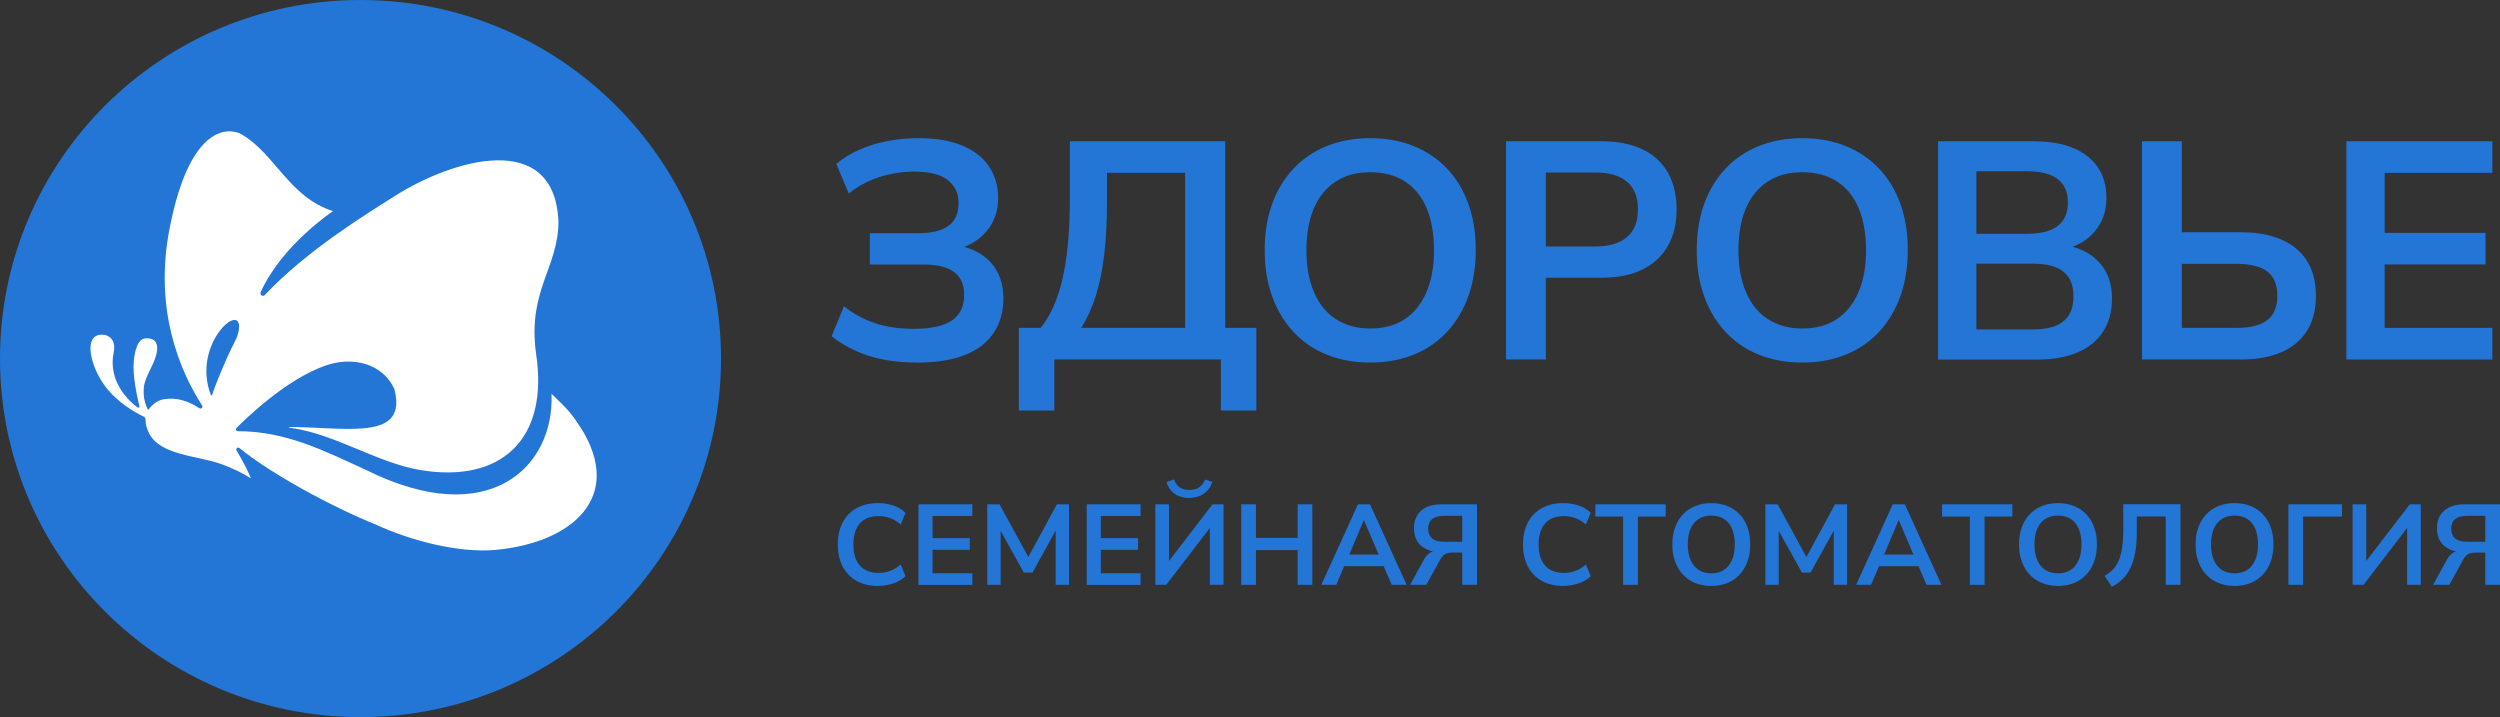 <svg width="251" height="72" viewBox="0 0 251 72" fill="none" xmlns="http://www.w3.org/2000/svg">
<rect x="0" y="0" width="251" height="72" fill="#333333" stroke="none"/>
<g clip-path="url(#clip0_655_8483)">
<path d="M88.163 58.828C87.316 58.828 86.592 58.656 85.99 58.316C85.389 57.976 84.925 57.495 84.598 56.871C84.277 56.247 84.114 55.511 84.114 54.664C84.114 53.817 84.277 53.082 84.598 52.463C84.919 51.844 85.383 51.363 85.99 51.023C86.597 50.683 87.316 50.511 88.163 50.511C88.708 50.511 89.223 50.597 89.713 50.764C90.202 50.931 90.605 51.175 90.916 51.484L90.432 52.656C90.085 52.367 89.733 52.154 89.371 52.022C89.009 51.89 88.622 51.819 88.209 51.819C87.388 51.819 86.76 52.068 86.327 52.56C85.898 53.052 85.679 53.757 85.679 54.664C85.679 55.572 85.893 56.277 86.327 56.774C86.755 57.271 87.382 57.52 88.209 57.52C88.622 57.52 89.014 57.454 89.371 57.317C89.733 57.185 90.085 56.972 90.432 56.678L90.916 57.85C90.6 58.154 90.197 58.392 89.713 58.565C89.223 58.737 88.708 58.823 88.163 58.823V58.828Z" fill="#2375D6"/>
<path d="M92.212 50.632H97.622V51.804H93.629V54.031H97.367V55.202H93.629V57.555H97.622V58.727H92.212V50.632Z" fill="#2375D6"/>
<path d="M99.121 58.717V50.632H100.355L103.425 56.262H103.058L106.112 50.632H107.326V58.717H105.99V52.808H106.245L103.66 57.489H102.793L100.187 52.798H100.462V58.717H99.121Z" fill="#2375D6"/>
<path d="M109.106 50.632H114.516V51.804H110.523V54.031H114.261V55.202H110.523V57.555H114.516V58.727H109.106V50.632Z" fill="#2375D6"/>
<path d="M115.995 58.717V50.632H117.367V56.668H117.101L121.737 50.632H122.843V58.717H121.472V52.671H121.727L117.091 58.717H115.995ZM119.411 49.998C119.003 49.998 118.647 49.932 118.33 49.795C118.014 49.658 117.759 49.476 117.555 49.233C117.351 48.989 117.209 48.71 117.122 48.391L117.861 48.137C118.014 48.512 118.213 48.781 118.463 48.943C118.713 49.106 119.029 49.192 119.422 49.192C119.814 49.192 120.141 49.106 120.385 48.938C120.625 48.771 120.834 48.507 121.002 48.147L121.716 48.386C121.538 48.913 121.247 49.314 120.844 49.582C120.442 49.851 119.962 49.988 119.406 49.988L119.411 49.998Z" fill="#2375D6"/>
<path d="M124.618 58.717V50.632H126.097V54.005H130.283V50.632H131.757V58.717H130.283V55.227H126.097V58.717H124.618Z" fill="#2375D6"/>
<path d="M132.66 58.717L136.336 50.632H137.55L141.226 58.717H139.727L138.748 56.445L139.37 56.845H134.506L135.128 56.445L134.159 58.717H132.66ZM136.928 52.225L135.311 56.044L135.01 55.679H138.86L138.57 56.044L136.943 52.225H136.917H136.928Z" fill="#2375D6"/>
<path d="M141.573 58.717L142.935 56.227C143.113 55.897 143.317 55.658 143.557 55.506C143.797 55.354 144.072 55.278 144.388 55.278H144.77L144.75 55.451C144.164 55.451 143.664 55.354 143.246 55.161C142.828 54.969 142.506 54.695 142.287 54.335C142.068 53.975 141.961 53.549 141.961 53.052C141.961 52.286 142.2 51.692 142.685 51.266C143.169 50.84 143.858 50.632 144.75 50.632H148.289V58.717H146.81V55.481H145.821C145.637 55.481 145.469 55.501 145.326 55.537C145.178 55.577 145.051 55.643 144.934 55.74C144.816 55.836 144.714 55.968 144.623 56.135L143.205 58.717H141.573ZM145 54.391H146.81V51.789H145C144.47 51.789 144.067 51.895 143.797 52.113C143.526 52.331 143.389 52.656 143.389 53.082C143.389 53.508 143.526 53.843 143.797 54.061C144.067 54.279 144.47 54.391 145 54.391Z" fill="#2375D6"/>
<path d="M156.958 58.828C156.111 58.828 155.387 58.656 154.786 58.316C154.184 57.976 153.72 57.495 153.393 56.871C153.072 56.247 152.909 55.511 152.909 54.664C152.909 53.817 153.072 53.082 153.393 52.463C153.715 51.844 154.179 51.363 154.786 51.023C155.392 50.683 156.111 50.511 156.958 50.511C157.504 50.511 158.019 50.597 158.508 50.764C158.998 50.931 159.401 51.175 159.712 51.484L159.227 52.656C158.88 52.367 158.529 52.154 158.166 52.022C157.804 51.89 157.417 51.819 157.004 51.819C156.183 51.819 155.556 52.068 155.122 52.56C154.694 53.052 154.475 53.757 154.475 54.664C154.475 55.572 154.689 56.277 155.122 56.774C155.551 57.271 156.178 57.52 157.004 57.52C157.417 57.52 157.81 57.454 158.166 57.317C158.529 57.185 158.88 56.972 159.227 56.678L159.712 57.85C159.395 58.154 158.993 58.392 158.508 58.565C158.019 58.737 157.504 58.823 156.958 58.823V58.828Z" fill="#2375D6"/>
<path d="M162.965 58.717V51.86H160.176V50.632H167.233V51.86H164.444V58.717H162.965Z" fill="#2375D6"/>
<path d="M171.812 58.828C171.221 58.828 170.685 58.732 170.201 58.534C169.716 58.337 169.309 58.057 168.967 57.692C168.625 57.327 168.36 56.886 168.176 56.374C167.993 55.861 167.901 55.293 167.901 54.664C167.901 54.035 167.993 53.457 168.176 52.95C168.36 52.443 168.625 52.007 168.967 51.642C169.309 51.276 169.722 50.998 170.201 50.805C170.68 50.612 171.216 50.511 171.812 50.511C172.409 50.511 172.939 50.607 173.424 50.805C173.903 50.998 174.316 51.276 174.658 51.636C174.999 51.997 175.265 52.428 175.448 52.94C175.632 53.447 175.724 54.02 175.724 54.654C175.724 55.288 175.632 55.861 175.448 56.374C175.265 56.886 174.999 57.327 174.658 57.692C174.316 58.057 173.903 58.342 173.424 58.534C172.944 58.727 172.409 58.828 171.812 58.828ZM171.812 57.566C172.312 57.566 172.735 57.449 173.087 57.221C173.439 56.992 173.704 56.658 173.893 56.221C174.082 55.785 174.173 55.268 174.173 54.659C174.173 54.051 174.082 53.528 173.898 53.092C173.714 52.661 173.444 52.331 173.092 52.103C172.74 51.88 172.312 51.763 171.812 51.763C171.313 51.763 170.9 51.875 170.543 52.103C170.191 52.326 169.92 52.656 169.732 53.092C169.543 53.523 169.451 54.046 169.451 54.659C169.451 55.273 169.543 55.785 169.732 56.221C169.92 56.658 170.191 56.992 170.543 57.221C170.894 57.449 171.318 57.566 171.812 57.566Z" fill="#2375D6"/>
<path d="M177.243 58.717V50.632H178.477L181.547 56.262H181.18L184.234 50.632H185.448V58.717H184.112V52.808H184.367L181.782 57.489H180.915L178.309 52.798H178.584V58.717H177.243Z" fill="#2375D6"/>
<path d="M186.356 58.717L190.032 50.632H191.246L194.923 58.717H193.423L192.444 56.445L193.066 56.845H188.202L188.824 56.445L187.855 58.717H186.356ZM190.624 52.225L189.007 56.044L188.706 55.679H192.556L192.266 56.044L190.639 52.225H190.614H190.624Z" fill="#2375D6"/>
<path d="M197.773 58.717V51.86H194.984V50.632H202.041V51.86H199.252V58.717H197.773Z" fill="#2375D6"/>
<path d="M206.62 58.828C206.029 58.828 205.494 58.732 205.009 58.534C204.525 58.337 204.117 58.057 203.775 57.692C203.433 57.327 203.168 56.886 202.985 56.374C202.801 55.861 202.709 55.293 202.709 54.664C202.709 54.035 202.801 53.457 202.985 52.95C203.168 52.443 203.433 52.007 203.775 51.642C204.117 51.276 204.53 50.998 205.009 50.805C205.488 50.612 206.024 50.511 206.62 50.511C207.217 50.511 207.747 50.607 208.232 50.805C208.711 50.998 209.124 51.276 209.466 51.636C209.808 51.997 210.073 52.428 210.256 52.94C210.44 53.447 210.532 54.02 210.532 54.654C210.532 55.288 210.44 55.861 210.256 56.374C210.073 56.886 209.808 57.327 209.466 57.692C209.124 58.057 208.711 58.342 208.232 58.534C207.753 58.727 207.217 58.828 206.62 58.828ZM206.62 57.566C207.12 57.566 207.543 57.449 207.895 57.221C208.247 56.992 208.512 56.658 208.701 56.221C208.89 55.785 208.981 55.268 208.981 54.659C208.981 54.051 208.89 53.528 208.706 53.092C208.523 52.661 208.252 52.331 207.9 52.103C207.549 51.88 207.12 51.763 206.62 51.763C206.121 51.763 205.708 51.875 205.351 52.103C204.999 52.326 204.729 52.656 204.54 53.092C204.351 53.523 204.259 54.046 204.259 54.659C204.259 55.273 204.351 55.785 204.54 56.221C204.729 56.658 204.999 56.992 205.351 57.221C205.703 57.449 206.126 57.566 206.62 57.566Z" fill="#2375D6"/>
<path d="M212.026 58.91L211.302 57.819C211.608 57.642 211.878 57.439 212.112 57.205C212.347 56.972 212.541 56.678 212.699 56.323C212.857 55.968 212.974 55.527 213.056 54.999C213.137 54.472 213.178 53.833 213.178 53.082V50.627H218.92V58.712H217.441V51.855H214.535V53.462C214.535 54.243 214.479 54.928 214.366 55.517C214.254 56.105 214.091 56.617 213.877 57.053C213.663 57.489 213.397 57.86 213.086 58.159C212.775 58.463 212.418 58.712 212.021 58.91H212.026Z" fill="#2375D6"/>
<path d="M224.346 58.828C223.754 58.828 223.219 58.732 222.734 58.534C222.25 58.337 221.842 58.057 221.5 57.692C221.159 57.327 220.894 56.886 220.71 56.374C220.526 55.861 220.435 55.293 220.435 54.664C220.435 54.035 220.526 53.457 220.71 52.95C220.894 52.443 221.159 52.007 221.5 51.642C221.842 51.276 222.255 50.998 222.734 50.805C223.214 50.612 223.749 50.511 224.346 50.511C224.942 50.511 225.473 50.607 225.957 50.805C226.437 50.998 226.85 51.276 227.191 51.636C227.533 51.997 227.798 52.428 227.982 52.94C228.165 53.447 228.257 54.02 228.257 54.654C228.257 55.288 228.165 55.861 227.982 56.374C227.798 56.886 227.533 57.327 227.191 57.692C226.85 58.057 226.437 58.342 225.957 58.534C225.478 58.727 224.942 58.828 224.346 58.828ZM224.346 57.566C224.846 57.566 225.269 57.449 225.621 57.221C225.972 56.992 226.238 56.658 226.426 56.221C226.615 55.785 226.707 55.268 226.707 54.659C226.707 54.051 226.615 53.528 226.431 53.092C226.248 52.661 225.978 52.331 225.626 52.103C225.274 51.88 224.846 51.763 224.346 51.763C223.846 51.763 223.433 51.875 223.076 52.103C222.724 52.326 222.454 52.656 222.265 53.092C222.077 53.523 221.985 54.046 221.985 54.659C221.985 55.273 222.077 55.785 222.265 56.221C222.454 56.658 222.724 56.992 223.076 57.221C223.428 57.449 223.851 57.566 224.346 57.566Z" fill="#2375D6"/>
<path d="M229.756 58.717V50.632H235.131V51.86H231.235V58.717H229.756Z" fill="#2375D6"/>
<path d="M236.202 58.717V50.632H237.573V56.668H237.308L241.944 50.632H243.05V58.717H241.678V52.671H241.933L237.298 58.717H236.202Z" fill="#2375D6"/>
<path d="M244.284 58.717L245.646 56.227C245.824 55.897 246.028 55.658 246.268 55.506C246.508 55.354 246.783 55.278 247.099 55.278H247.482L247.461 55.451C246.875 55.451 246.375 55.354 245.957 55.161C245.539 54.969 245.217 54.695 244.998 54.335C244.779 53.975 244.672 53.549 244.672 53.052C244.672 52.286 244.911 51.692 245.396 51.266C245.88 50.84 246.569 50.632 247.461 50.632H251V58.717H249.521V55.481H248.532C248.348 55.481 248.18 55.501 248.037 55.537C247.889 55.577 247.762 55.643 247.645 55.74C247.527 55.836 247.425 55.968 247.334 56.135L245.916 58.717H244.284ZM247.711 54.391H249.521V51.789H247.711C247.181 51.789 246.778 51.895 246.508 52.113C246.237 52.331 246.1 52.656 246.1 53.082C246.1 53.508 246.237 53.843 246.508 54.061C246.778 54.279 247.181 54.391 247.711 54.391Z" fill="#2375D6"/>
<path d="M92.053 36.401C90.825 36.401 89.687 36.294 88.647 36.091C87.607 35.883 86.658 35.579 85.802 35.173C84.945 34.767 84.175 34.296 83.487 33.758L84.736 30.746C85.654 31.491 86.684 32.054 87.831 32.44C88.979 32.825 90.279 33.013 91.737 33.013C93.466 33.013 94.741 32.734 95.567 32.176C96.388 31.618 96.801 30.766 96.801 29.63C96.801 28.595 96.469 27.824 95.802 27.317C95.133 26.81 94.093 26.556 92.676 26.556H87.332V23.417H92.145C93.522 23.417 94.547 23.168 95.225 22.671C95.903 22.174 96.24 21.418 96.24 20.404C96.24 19.39 95.883 18.659 95.164 18.086C94.445 17.518 93.318 17.229 91.773 17.229C90.564 17.229 89.392 17.417 88.26 17.787C87.127 18.157 86.108 18.71 85.215 19.435L83.966 16.453C84.634 15.895 85.399 15.424 86.261 15.038C87.122 14.653 88.061 14.364 89.07 14.166C90.08 13.968 91.125 13.871 92.212 13.871C94.001 13.871 95.485 14.125 96.663 14.632C97.841 15.139 98.723 15.845 99.32 16.747C99.917 17.65 100.212 18.69 100.212 19.872C100.212 21.195 99.82 22.316 99.04 23.229C98.259 24.142 97.214 24.751 95.898 25.065V24.599C97.418 24.827 98.606 25.405 99.463 26.338C100.314 27.271 100.743 28.483 100.743 29.975C100.743 31.258 100.432 32.389 99.805 33.363C99.177 34.336 98.229 35.087 96.944 35.614C95.664 36.142 94.032 36.406 92.053 36.406V36.401Z" fill="#2375D6"/>
<path d="M102.293 41.219V32.921H104.481C105.149 32.095 105.699 31.065 106.138 29.843C106.576 28.62 106.898 27.18 107.107 25.522C107.316 23.863 107.418 21.992 107.418 19.897V14.181H123.012V32.921H126.137V41.219H122.573V36.091H105.857V41.219H102.293ZM108.545 32.921H118.983V17.351H111.14V20.272C111.14 22.26 111.049 24.035 110.86 25.603C110.671 27.165 110.386 28.549 110.003 29.752C109.616 30.953 109.131 32.008 108.55 32.921H108.545Z" fill="#2375D6"/>
<path d="M137.57 36.401C135.964 36.401 134.511 36.137 133.21 35.609C131.91 35.082 130.793 34.321 129.865 33.327C128.937 32.333 128.223 31.141 127.723 29.752C127.224 28.362 126.974 26.82 126.974 25.121C126.974 23.422 127.224 21.855 127.723 20.475C128.223 19.096 128.937 17.919 129.865 16.93C130.793 15.946 131.905 15.19 133.21 14.663C134.516 14.135 135.964 13.871 137.57 13.871C139.177 13.871 140.625 14.135 141.93 14.663C143.231 15.19 144.347 15.941 145.275 16.915C146.203 17.888 146.917 19.065 147.417 20.445C147.917 21.824 148.167 23.371 148.167 25.09C148.167 26.81 147.917 28.367 147.417 29.752C146.917 31.141 146.203 32.333 145.275 33.327C144.347 34.321 143.236 35.082 141.93 35.609C140.63 36.137 139.177 36.401 137.57 36.401ZM137.57 32.982C138.922 32.982 140.074 32.673 141.022 32.049C141.971 31.425 142.7 30.527 143.21 29.346C143.72 28.164 143.975 26.754 143.975 25.121C143.975 23.488 143.725 22.047 143.225 20.881C142.726 19.709 141.996 18.822 141.038 18.208C140.079 17.599 138.922 17.29 137.57 17.29C136.219 17.29 135.092 17.594 134.133 18.208C133.175 18.822 132.44 19.709 131.93 20.881C131.42 22.052 131.165 23.468 131.165 25.121C131.165 26.774 131.42 28.164 131.93 29.346C132.44 30.527 133.175 31.43 134.133 32.049C135.092 32.668 136.239 32.982 137.57 32.982Z" fill="#2375D6"/>
<path d="M151.206 36.091V14.181H160.767C162.394 14.181 163.766 14.45 164.893 14.987C166.019 15.525 166.871 16.301 167.452 17.32C168.034 18.335 168.329 19.567 168.329 21.018C168.329 22.468 168.039 23.675 167.452 24.7C166.871 25.724 166.014 26.516 164.893 27.063C163.766 27.611 162.394 27.885 160.767 27.885H155.204V36.091H151.206ZM155.204 24.746H160.14C161.558 24.746 162.628 24.431 163.358 23.797C164.087 23.163 164.449 22.24 164.449 21.018C164.449 19.795 164.087 18.872 163.358 18.254C162.628 17.63 161.558 17.32 160.14 17.32H155.204V24.751V24.746Z" fill="#2375D6"/>
<path d="M180.945 36.401C179.339 36.401 177.886 36.137 176.585 35.609C175.285 35.082 174.168 34.321 173.24 33.327C172.312 32.333 171.598 31.141 171.098 29.752C170.599 28.362 170.349 26.82 170.349 25.121C170.349 23.422 170.599 21.855 171.098 20.475C171.598 19.096 172.312 17.919 173.24 16.93C174.168 15.946 175.28 15.19 176.585 14.663C177.891 14.135 179.339 13.871 180.945 13.871C182.552 13.871 184 14.135 185.305 14.663C186.606 15.19 187.722 15.941 188.65 16.915C189.578 17.888 190.292 19.065 190.792 20.445C191.292 21.824 191.542 23.371 191.542 25.09C191.542 26.81 191.292 28.367 190.792 29.752C190.292 31.141 189.578 32.333 188.65 33.327C187.722 34.321 186.611 35.082 185.305 35.609C184.005 36.137 182.552 36.401 180.945 36.401ZM180.945 32.982C182.297 32.982 183.449 32.673 184.398 32.049C185.346 31.425 186.075 30.527 186.585 29.346C187.095 28.164 187.35 26.754 187.35 25.121C187.35 23.488 187.1 22.047 186.6 20.881C186.101 19.709 185.372 18.822 184.413 18.208C183.454 17.599 182.297 17.29 180.945 17.29C179.594 17.29 178.467 17.594 177.508 18.208C176.55 18.822 175.815 19.709 175.305 20.881C174.795 22.052 174.54 23.468 174.54 25.121C174.54 26.774 174.795 28.164 175.305 29.346C175.815 30.527 176.55 31.43 177.508 32.049C178.467 32.668 179.614 32.982 180.945 32.982Z" fill="#2375D6"/>
<path d="M194.581 36.091V14.181H204.203C206.513 14.181 208.308 14.683 209.578 15.687C210.848 16.692 211.485 18.086 211.485 19.866C211.485 21.19 211.098 22.311 210.328 23.224C209.558 24.137 208.502 24.746 207.171 25.06V24.593C208.191 24.741 209.068 25.05 209.797 25.527C210.527 26.003 211.082 26.612 211.47 27.363C211.858 28.113 212.046 28.981 212.046 29.975C212.046 31.258 211.75 32.364 211.154 33.287C210.562 34.21 209.7 34.91 208.574 35.386C207.447 35.863 206.105 36.101 204.545 36.101H194.576L194.581 36.091ZM198.426 23.473H203.52C204.897 23.473 205.922 23.209 206.6 22.681C207.278 22.154 207.615 21.373 207.615 20.333C207.615 19.293 207.278 18.517 206.6 17.985C205.922 17.457 204.897 17.194 203.52 17.194H198.426V23.473ZM198.426 33.074H204.05C204.611 33.074 205.116 33.033 205.565 32.947C206.014 32.866 206.396 32.734 206.722 32.556C207.044 32.379 207.314 32.156 207.533 31.887C207.753 31.618 207.916 31.308 208.018 30.953C208.12 30.604 208.176 30.208 208.176 29.772C208.176 29.336 208.125 28.915 208.018 28.56C207.911 28.21 207.753 27.9 207.533 27.642C207.314 27.383 207.044 27.165 206.722 26.987C206.401 26.81 206.014 26.683 205.565 26.597C205.116 26.516 204.611 26.47 204.05 26.47H198.426V33.074Z" fill="#2375D6"/>
<path d="M215.055 36.091V14.181H219.053V23.32H225.019C226.579 23.32 227.926 23.564 229.047 24.051C230.174 24.538 231.031 25.253 231.628 26.196C232.219 27.14 232.52 28.306 232.52 29.691C232.52 31.075 232.224 32.252 231.628 33.2C231.036 34.154 230.174 34.874 229.047 35.361C227.92 35.848 226.579 36.091 225.019 36.091H215.05H215.055ZM219.053 32.921H224.519C225.937 32.921 226.977 32.658 227.645 32.13C228.313 31.603 228.645 30.791 228.645 29.691C228.645 28.59 228.313 27.784 227.645 27.266C226.977 26.749 225.937 26.49 224.519 26.49H219.053V32.921Z" fill="#2375D6"/>
<path d="M235.575 36.091V14.181H250.23V17.351H239.419V23.381H249.542V26.551H239.419V32.921H250.23V36.091H235.575Z" fill="#2375D6"/>
<path d="M36.195 72C56.185 72 72.39 55.882 72.39 36C72.39 16.118 56.185 0 36.195 0C16.205 0 0 16.118 0 36C0 55.882 16.205 72 36.195 72Z" fill="#2375D6"/>
<path d="M58.229 42.837C57.475 41.665 57.113 41.183 55.374 39.535C55.67 46.94 49.056 53.29 36.797 47.204C32.559 45.266 28.72 43.288 23.885 43.293C23.707 43.293 23.615 43.085 23.743 42.964C24.885 41.822 28.791 38.09 32.615 36.725C35.451 35.711 38.434 36.528 39.591 39.048C40.917 44.13 35.313 42.989 29.556 42.872C28.847 42.857 28.765 42.903 29.418 42.999C33.676 43.628 37.868 46.433 42.09 47.173C50.224 48.583 55.165 44.191 53.813 35.452C52.962 29.138 56.067 26.906 56.067 22.205C55.649 12.938 45.384 16.058 39.78 19.593C36.935 21.388 30.775 25.146 26.588 29.62C26.379 29.843 26.053 29.599 26.18 29.315C28.327 24.573 33.436 21.195 33.436 21.195C29.056 19.816 27.633 15.474 24.293 13.511C23.253 12.862 19.107 12.076 17.006 23.041C15.471 31.055 18.001 37.151 20.295 40.717C20.413 40.899 20.198 41.107 20.015 40.986C18.939 40.265 17.73 39.865 16.42 40.088C15.966 40.164 15.339 40.509 14.951 41.082C14.921 41.133 14.849 41.128 14.824 41.077C14.701 40.823 14.436 40.194 14.426 39.5C14.406 38.592 14.492 38.308 15.303 36.634C16.114 34.96 15.92 33.814 14.528 33.986C13.819 34.073 13.534 35.209 13.432 36.259C13.289 37.735 13.794 39.956 13.998 40.778C14.023 40.889 13.901 40.975 13.804 40.904C12.973 40.296 10.8 38.303 11.417 35.371C11.637 34.331 11.142 33.555 10.122 33.606C8.363 33.687 9.067 36.776 10.545 38.764C11.856 40.519 13.789 41.528 14.421 41.822C14.533 41.878 14.615 41.99 14.61 42.117C14.594 42.528 14.707 42.994 14.982 43.527C16.078 45.687 19.775 45.753 22.085 46.549C23.34 46.981 24.716 47.691 25.094 47.985C25.13 48.015 25.181 47.975 25.16 47.934C24.992 47.544 24.502 46.468 23.753 45.231C23.641 45.048 23.87 44.85 24.033 44.982C27.2 47.559 33.217 50.845 37.771 52.686C41.208 54.269 46.027 55.542 49.714 55.212C57.327 54.532 62.824 49.958 58.234 42.822L58.229 42.837ZM23.59 34.276C22.764 35.828 21.596 38.673 21.305 39.642C21.285 39.708 21.188 39.713 21.162 39.642C19.219 34.539 24.334 30.137 23.987 33.063C23.936 33.489 23.788 33.895 23.584 34.276H23.59Z" fill="white"/>
</g>
<defs>
<clipPath id="clip0_655_8483">
<rect width="251" height="72" fill="white"/>
</clipPath>
</defs>
</svg>
